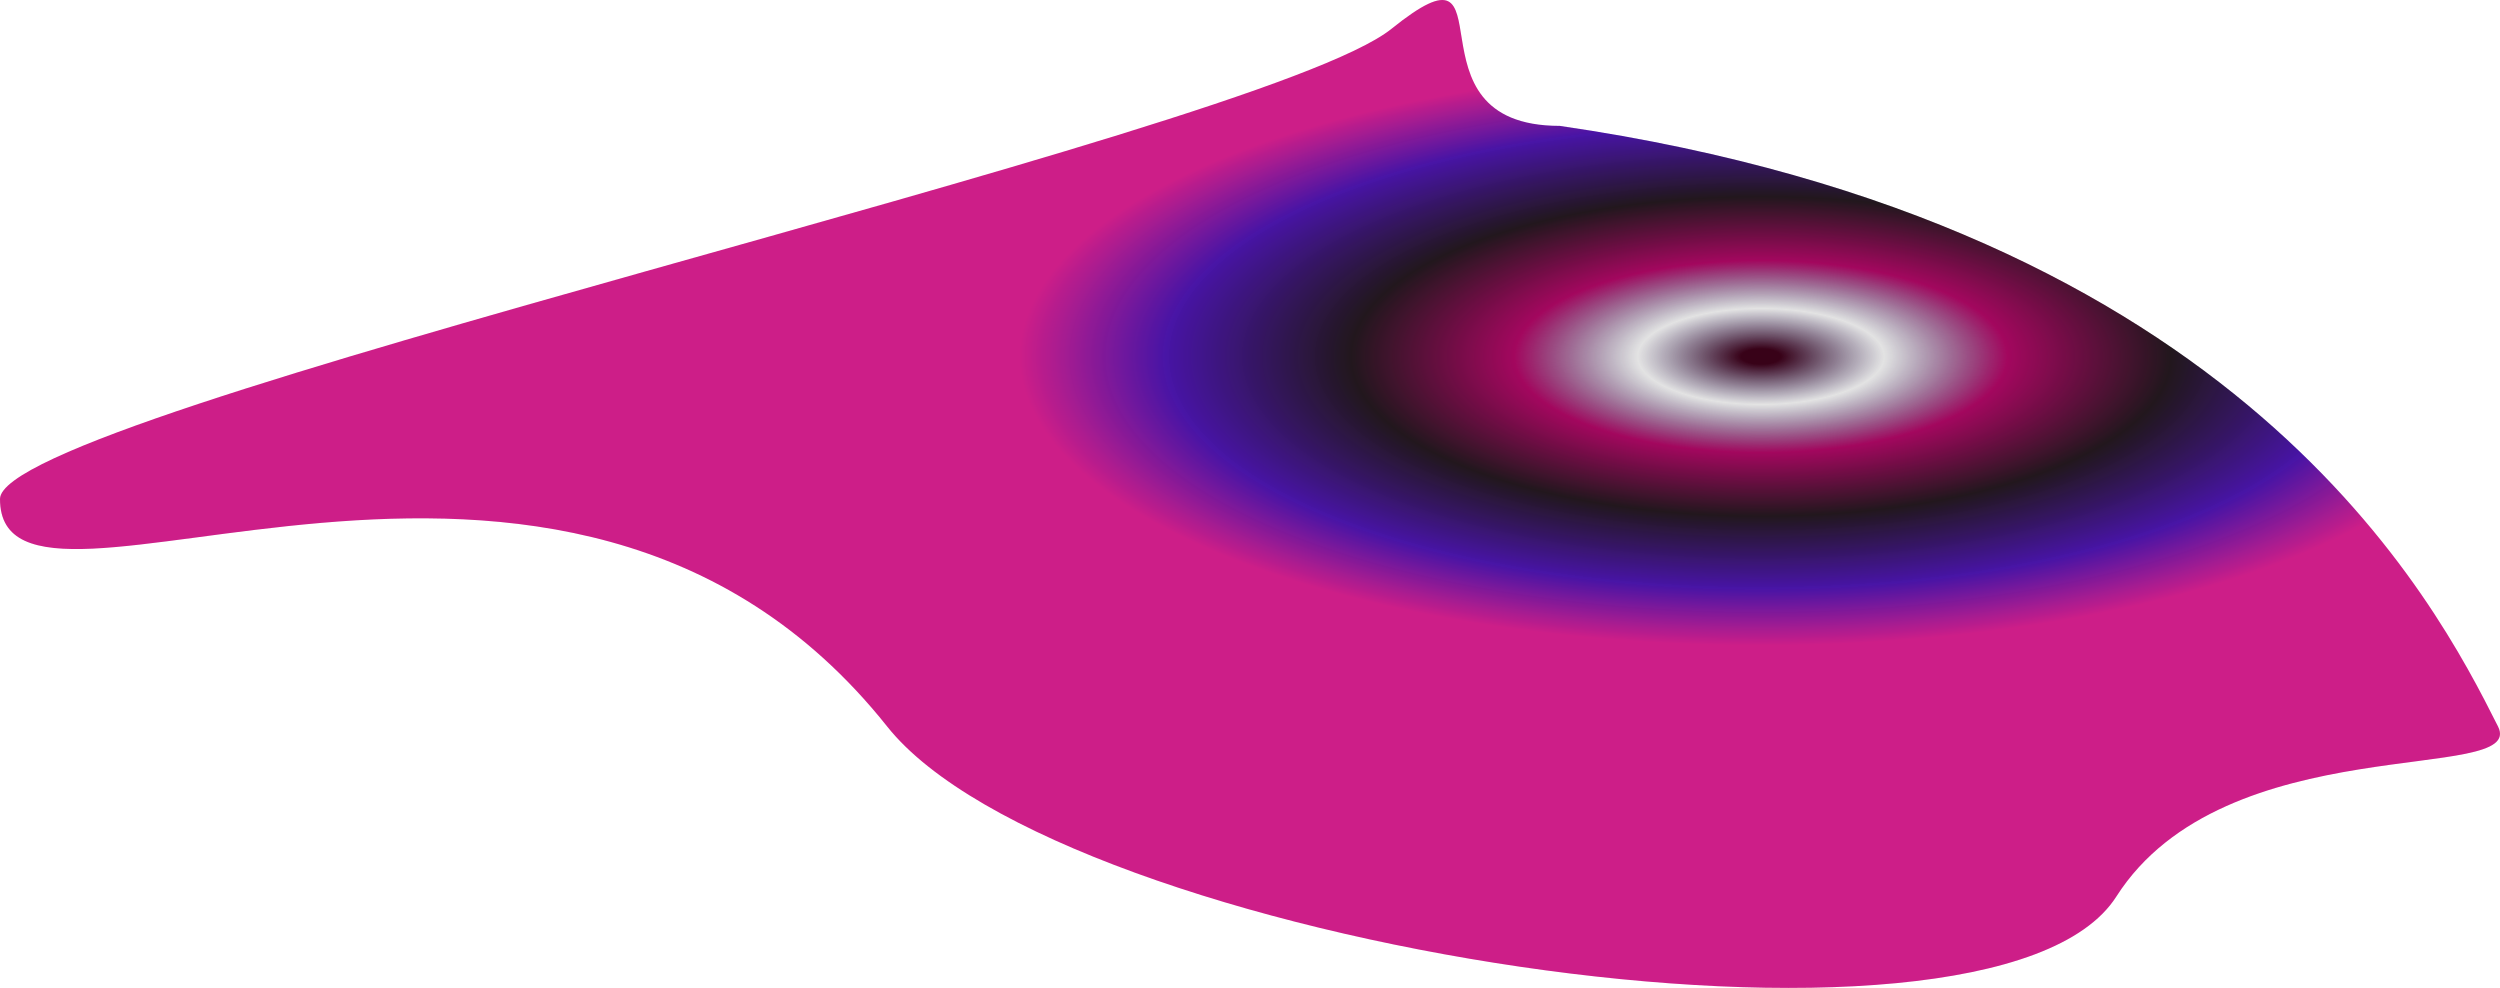 <?xml version="1.0" encoding="UTF-8"?> <svg xmlns="http://www.w3.org/2000/svg" width="1407" height="556" viewBox="0 0 1407 556" fill="none"> <path d="M1405.88 408.868C1370.52 338.472 1261.89 126.739 877.86 70.851C786.426 70.851 853.956 -40.79 783.15 16.208C708.577 76.238 2.83429e-05 231.795 2.40549e-05 280.844C1.56955e-05 376.464 315.84 178.363 499.302 408.867C597.206 531.875 1120.89 614.55 1191.04 504.618C1252.33 408.549 1422.37 441.697 1405.88 408.868Z" fill="url(#paint0_angular_1418_227412)"></path> <path d="M1405.88 408.868C1370.52 338.472 1261.89 126.739 877.86 70.851C786.426 70.851 853.956 -40.79 783.15 16.208C708.577 76.238 2.83429e-05 231.795 2.40549e-05 280.844C1.56955e-05 376.464 315.84 178.363 499.302 408.867C597.206 531.875 1120.89 614.55 1191.04 504.618C1252.33 408.549 1422.37 441.697 1405.88 408.868Z" fill="black" fill-opacity="0.11"></path> <defs> <radialGradient id="paint0_angular_1418_227412" cx="0" cy="0" r="1" gradientUnits="userSpaceOnUse" gradientTransform="translate(989.644 200.651) rotate(-90) scale(173.136 442.148)"> <stop offset="0.025" stop-color="#3F021B"></stop> <stop offset="0.156" stop-color="#220C4F" stop-opacity="0"></stop> <stop offset="0.312" stop-color="#B7086A"></stop> <stop offset="0.519" stop-color="#261A21"></stop> <stop offset="0.754" stop-color="#4F15B9" stop-opacity="0.99"></stop> <stop offset="0.939" stop-color="#E62299"></stop> </radialGradient> </defs> </svg> 
